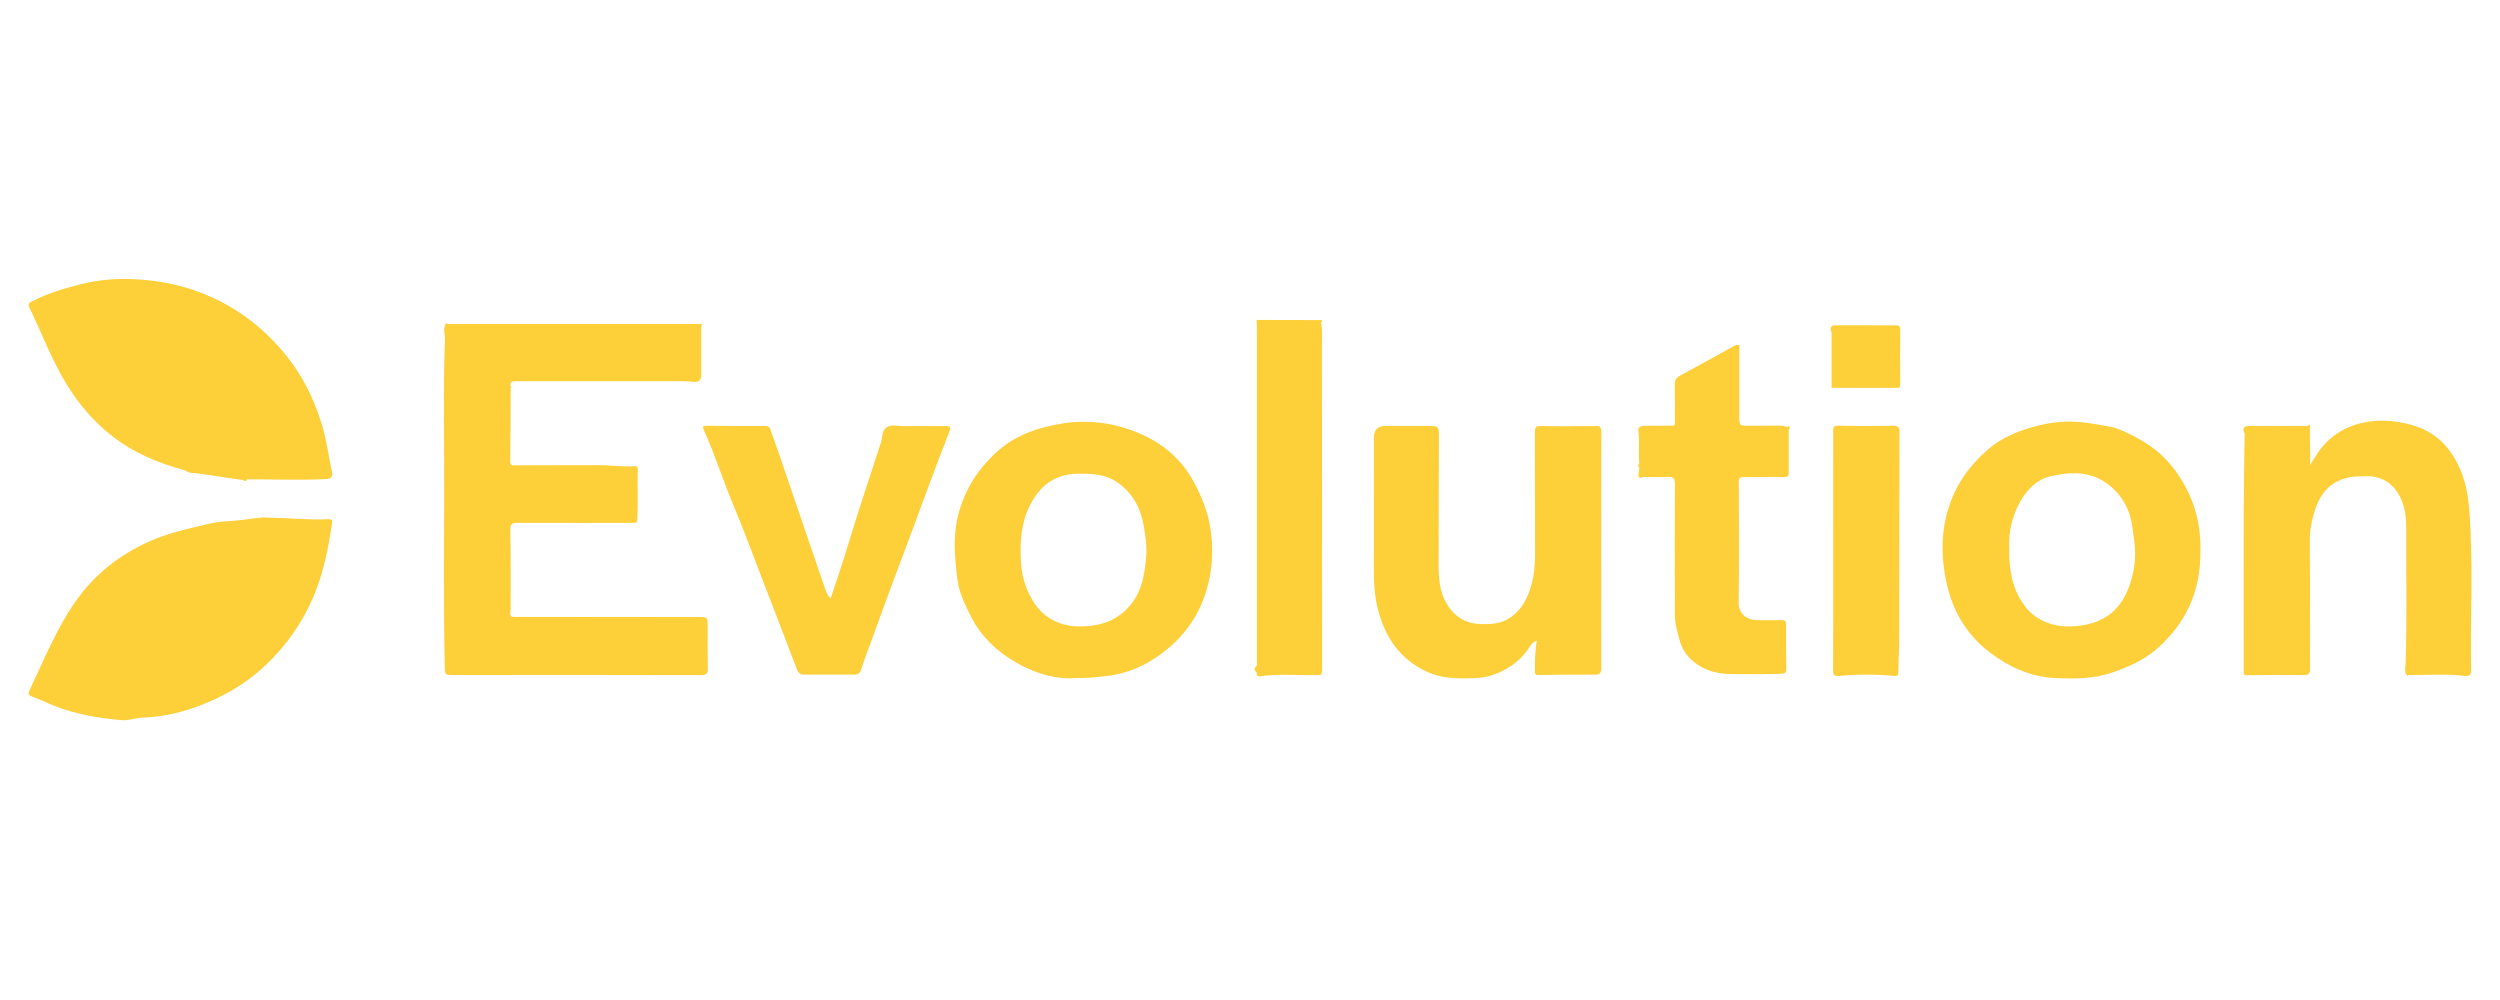 <svg width="175" height="70" viewBox="0 0 175 70" fill="none" xmlns="http://www.w3.org/2000/svg">
<path d="M49.535 43.846C49.535 43.206 49.538 43.195 48.891 43.195C44.597 43.188 40.299 43.188 36.004 43.184C35.937 43.177 35.868 43.173 35.801 43.166C35.768 43.105 35.736 43.041 35.704 42.98C35.718 42.866 35.747 42.748 35.747 42.633C35.747 40.792 35.761 38.954 35.722 37.116C35.711 36.662 35.847 36.594 36.255 36.598C38.944 36.612 41.629 36.598 44.318 36.601C44.515 36.601 44.593 36.608 44.608 36.347C44.679 35.175 44.608 34.002 44.643 32.829C44.651 32.621 44.529 32.625 44.389 32.636C43.546 32.686 42.709 32.561 41.865 32.561C39.948 32.561 38.032 32.568 36.119 32.571C35.926 32.571 35.708 32.643 35.715 32.289C35.74 30.583 35.74 28.874 35.751 27.169C35.819 27.129 35.811 27.09 35.747 27.054C35.679 26.757 35.808 26.682 36.097 26.682C39.913 26.689 43.724 26.682 47.54 26.682C47.865 26.682 48.19 26.689 48.512 26.729C48.877 26.775 49.088 26.632 49.088 26.275C49.088 25.155 49.088 24.04 49.088 22.921C49.092 22.806 49.217 22.613 48.934 22.681H31.435C31.306 22.638 31.174 22.584 31.159 22.799C31.009 23.092 31.159 23.392 31.149 23.689C31.031 26.782 31.091 29.875 31.095 32.968C31.102 37.534 31.034 42.101 31.134 46.667C31.149 47.267 31.142 47.25 31.846 47.25C37.581 47.246 43.317 47.239 49.052 47.257C49.471 47.257 49.556 47.132 49.549 46.756C49.528 45.784 49.538 44.811 49.538 43.838L49.535 43.846Z" fill="#FDCF39"/>
<path d="M22.553 29.804C21.97 27.812 21.037 26.014 19.657 24.433C18.284 22.86 16.675 21.637 14.762 20.779C13.099 20.031 11.354 19.652 9.552 19.552C8.229 19.477 6.913 19.57 5.619 19.906C4.474 20.203 3.341 20.525 2.29 21.079C2.125 21.165 1.903 21.211 2.057 21.526C2.926 23.328 3.62 25.209 4.675 26.922C5.543 28.331 6.616 29.582 7.928 30.587C9.38 31.699 11.061 32.414 12.834 32.886C13.02 32.936 13.138 33.079 13.364 33.093C14.1 33.151 14.83 33.286 15.563 33.394C16.035 33.462 16.507 33.526 16.979 33.594C17.082 33.608 17.211 33.801 17.275 33.551C19.11 33.551 20.944 33.626 22.782 33.537C23.25 33.515 23.3 33.34 23.229 32.997C23.007 31.931 22.864 30.851 22.557 29.804H22.553Z" fill="#FDCF39"/>
<path d="M22.979 36.344C21.692 36.415 20.404 36.265 18.763 36.233C18.216 36.169 17.336 36.38 16.442 36.448C15.863 36.49 15.27 36.512 14.708 36.644C13.246 36.991 11.78 37.295 10.389 37.928C8.404 38.833 6.756 40.105 5.476 41.843C4.003 43.846 3.105 46.148 2.043 48.369C1.936 48.598 2.04 48.687 2.233 48.759C2.529 48.87 2.83 48.977 3.116 49.109C4.821 49.917 6.645 50.25 8.512 50.411C8.998 50.454 9.459 50.261 9.938 50.239C11.15 50.193 12.338 49.967 13.467 49.578C15.413 48.909 17.183 47.925 18.681 46.481C20.065 45.144 21.137 43.62 21.899 41.865C22.614 40.216 22.968 38.478 23.229 36.716C23.254 36.548 23.326 36.326 22.983 36.347L22.979 36.344Z" fill="#FDCF39"/>
<path d="M152.813 33.773C152.212 32.743 151.461 31.863 150.467 31.184C149.755 30.698 148.983 30.301 148.196 30C147.728 29.822 147.138 29.782 146.612 29.682C145.332 29.439 144.066 29.453 142.829 29.753C141.456 30.09 140.137 30.572 139.043 31.563C138.249 32.278 137.58 33.054 137.072 33.98C135.921 36.079 135.76 38.342 136.218 40.613C136.618 42.615 137.573 44.364 139.275 45.662C140.634 46.699 142.139 47.375 143.823 47.46C145.193 47.532 146.594 47.528 147.935 47.053C149.019 46.67 150.063 46.205 150.932 45.458C153.002 43.674 154.046 41.41 154.028 38.621C154.057 37.949 153.996 37.216 153.857 36.515C153.667 35.557 153.32 34.634 152.82 33.776L152.813 33.773ZM148.926 41.328C148.343 42.748 147.242 43.57 145.672 43.788C144.95 43.888 144.252 43.885 143.566 43.677C142.808 43.445 142.171 43.026 141.692 42.365C140.87 41.224 140.627 39.941 140.641 38.428C140.594 37.366 140.805 36.193 141.402 35.131C141.878 34.288 142.561 33.562 143.551 33.336C144.874 33.032 146.219 32.965 147.413 33.791C148.057 34.234 148.554 34.831 148.89 35.543C149.244 36.29 149.29 37.098 149.401 37.903C149.566 39.1 149.376 40.245 148.933 41.325L148.926 41.328Z" fill="#FDCF39"/>
<path d="M83.662 33.923C82.736 32.085 81.245 30.887 79.375 30.179C77.83 29.596 76.203 29.375 74.53 29.621C72.699 29.893 71.019 30.451 69.642 31.756C68.78 32.571 68.079 33.497 67.6 34.556C67.257 35.31 67.01 36.104 66.903 36.962C66.749 38.149 66.871 39.29 67.003 40.449C67.117 41.46 67.554 42.354 68.011 43.241C68.612 44.403 69.506 45.329 70.579 46.037C72.048 47.003 73.675 47.568 75.266 47.471C76.139 47.471 76.786 47.396 77.44 47.325C78.881 47.171 80.151 46.606 81.277 45.776C82.772 44.675 83.855 43.241 84.417 41.443C84.896 39.912 84.967 38.367 84.699 36.805C84.524 35.789 84.134 34.845 83.666 33.916L83.662 33.923ZM80.237 38.932C80.115 40.406 79.858 41.822 78.631 42.858C78.002 43.391 77.297 43.681 76.479 43.788C75.724 43.888 74.987 43.885 74.276 43.652C73.039 43.248 72.32 42.326 71.855 41.164C71.537 40.366 71.448 39.54 71.444 38.772C71.408 37.338 71.63 36.047 72.381 34.874C73.096 33.758 74.097 33.179 75.431 33.161C76.4 33.147 77.365 33.179 78.195 33.751C79.271 34.491 79.85 35.546 80.061 36.816C80.179 37.516 80.294 38.217 80.237 38.932Z" fill="#FDCF39"/>
<path d="M172.843 35.632C172.743 34.348 172.461 33.14 171.778 32.006C171.07 30.834 170.101 30.104 168.799 29.743C167.598 29.41 166.371 29.328 165.17 29.646C163.872 29.99 162.828 30.741 162.116 31.899C161.98 32.121 161.834 32.339 161.694 32.557C161.762 31.602 161.655 30.683 161.705 29.721C161.509 29.857 161.355 29.814 161.212 29.814C159.964 29.814 158.716 29.825 157.468 29.814C157.146 29.814 156.982 29.893 157.067 30.24C157.085 30.276 157.107 30.315 157.125 30.351C157.103 32.16 157.064 33.969 157.06 35.779C157.05 39.401 157.06 43.023 157.06 46.645C157.06 46.778 157.067 46.91 157.06 47.042C157.057 47.207 157.11 47.264 157.293 47.264C158.616 47.249 159.935 47.239 161.258 47.253C161.612 47.257 161.705 47.157 161.705 46.806C161.691 43.831 161.716 40.856 161.684 37.881C161.677 37.112 161.823 36.394 162.056 35.679C162.567 34.105 163.64 33.34 165.295 33.34C165.503 33.34 165.714 33.326 165.917 33.34C166.575 33.401 167.14 33.64 167.58 34.152C168.277 34.96 168.442 35.961 168.438 36.941C168.42 40.105 168.499 43.27 168.392 46.434C168.381 46.703 168.292 46.989 168.46 47.242C168.492 47.318 168.531 47.332 168.581 47.257C169.901 47.257 171.22 47.157 172.532 47.31C172.897 47.353 172.986 47.21 172.979 46.87C172.915 43.123 173.137 39.372 172.843 35.629V35.632Z" fill="#FDCF39"/>
<path d="M111.663 29.822C110.401 29.84 109.135 29.847 107.873 29.822C107.501 29.815 107.44 29.947 107.44 30.276C107.451 33.047 107.44 35.815 107.455 38.586C107.458 39.398 107.412 40.195 107.186 40.978C106.936 41.847 106.561 42.609 105.795 43.177C105.116 43.681 104.376 43.706 103.6 43.681C102.506 43.645 101.715 43.077 101.211 42.162C100.768 41.361 100.704 40.449 100.704 39.548C100.704 36.601 100.714 33.655 100.725 30.709C100.729 29.811 100.736 29.811 99.806 29.815C98.869 29.815 97.932 29.815 96.996 29.815C96.45 29.815 96.175 30.085 96.173 30.626C96.173 33.648 96.17 36.669 96.166 39.687C96.166 40.706 96.205 41.722 96.47 42.716C96.978 44.629 97.99 46.141 99.856 47.007C100.625 47.364 101.415 47.479 102.255 47.482C103.006 47.486 103.775 47.493 104.469 47.257C105.449 46.921 106.314 46.359 106.94 45.483C107.09 45.273 107.204 44.99 107.576 44.84C107.458 45.591 107.429 46.274 107.444 46.96C107.444 47.125 107.422 47.253 107.683 47.25C108.992 47.225 110.301 47.214 111.606 47.228C111.978 47.232 112.089 47.125 112.089 46.756C112.078 41.246 112.081 35.736 112.092 30.222C112.092 29.875 111.971 29.808 111.66 29.811L111.663 29.822Z" fill="#FDCF39"/>
<path d="M65.955 29.829C65.912 29.829 65.865 29.829 65.822 29.829C64.975 29.829 64.127 29.814 63.28 29.829C62.869 29.836 62.404 29.678 62.057 29.915C61.718 30.143 61.778 30.63 61.664 31.002C61.66 31.016 61.646 31.027 61.642 31.041C60.881 33.404 60.083 35.757 59.368 38.135C58.993 39.387 58.56 40.624 58.145 41.89C57.881 41.639 57.788 41.3 57.681 40.985C57.058 39.204 56.458 37.416 55.85 35.632C55.417 34.359 54.981 33.086 54.545 31.813C54.344 31.23 54.133 30.655 53.93 30.072C53.865 29.89 53.776 29.814 53.558 29.818C52.192 29.829 50.822 29.818 49.456 29.804C49.203 29.804 49.156 29.847 49.27 30.104C50.043 31.817 50.601 33.612 51.33 35.343C52.067 37.091 52.718 38.879 53.4 40.649C54.198 42.715 54.999 44.782 55.785 46.853C55.886 47.117 56.025 47.224 56.297 47.224C57.455 47.221 58.614 47.224 59.776 47.224C60.033 47.224 60.191 47.153 60.284 46.86C60.509 46.134 60.795 45.429 61.052 44.714C61.971 42.151 62.933 39.601 63.884 37.052C64.707 34.845 65.508 32.629 66.37 30.437C66.609 29.825 66.591 29.804 65.965 29.825L65.955 29.829Z" fill="#FDCF39"/>
<path d="M92.476 22.563C92.533 22.538 92.569 22.495 92.537 22.438C92.526 22.416 92.473 22.416 92.437 22.405C90.992 22.402 89.548 22.398 88.1 22.395C87.989 22.395 87.903 22.413 87.974 22.556C87.974 22.792 87.982 23.028 87.982 23.264C87.982 31.041 87.982 38.822 87.982 46.599C87.799 46.749 87.753 46.906 87.967 47.071C87.957 47.478 88.275 47.325 88.443 47.307C89.626 47.178 90.814 47.267 92.001 47.26C92.526 47.26 92.548 47.285 92.548 46.752C92.548 39.258 92.544 31.763 92.537 24.265C92.537 23.7 92.58 23.131 92.473 22.566L92.476 22.563Z" fill="#FDCF39"/>
<path d="M132.51 29.807C131.233 29.829 129.953 29.825 128.677 29.8C128.355 29.793 128.323 29.907 128.323 30.172C128.33 32.958 128.326 35.739 128.326 38.525C128.326 41.325 128.333 44.124 128.315 46.924C128.315 47.282 128.43 47.343 128.741 47.314C130.025 47.196 131.312 47.192 132.596 47.314C132.796 47.332 132.882 47.296 132.882 47.064C132.889 46.302 132.939 45.544 132.942 44.786C132.953 39.937 132.95 35.092 132.964 30.244C132.964 29.886 132.867 29.804 132.51 29.807Z" fill="#FDCF39"/>
<path d="M132.742 22.774C131.329 22.774 129.92 22.774 128.508 22.767C128.236 22.767 128.09 22.867 128.158 23.16C128.176 23.196 128.193 23.235 128.211 23.271V27.15C129.717 27.15 131.243 27.15 132.774 27.15C132.956 27.15 133.017 27.108 133.017 26.9C133.003 25.634 133.006 24.369 133.021 23.106C133.021 22.888 132.985 22.774 132.742 22.774Z" fill="#FDCF39"/>
<path d="M125.112 29.904C124.908 29.814 124.697 29.789 124.476 29.793C123.811 29.804 123.142 29.8 122.477 29.804C121.744 29.804 121.747 29.804 121.751 29.092C121.751 27.476 121.751 25.86 121.751 24.243C121.787 24.193 121.801 24.154 121.715 24.15C121.629 24.14 121.547 24.129 121.461 24.175C120.181 24.883 118.905 25.595 117.614 26.285C117.331 26.435 117.228 26.61 117.235 26.925C117.253 27.851 117.242 28.774 117.242 29.7C117.217 29.732 117.192 29.764 117.167 29.796C116.513 29.796 115.862 29.8 115.207 29.804C114.946 29.804 114.639 29.839 114.685 30.168C114.789 30.93 114.678 31.695 114.75 32.453C114.653 32.543 114.653 32.632 114.753 32.718C114.732 32.9 114.71 33.079 114.689 33.261C114.718 33.572 114.911 33.411 115.057 33.386C115.622 33.386 116.187 33.411 116.752 33.383C117.149 33.361 117.249 33.497 117.246 33.883C117.228 36.58 117.228 39.276 117.242 41.968C117.246 42.651 117.188 43.341 117.364 44.013C117.535 44.678 117.653 45.358 118.132 45.908C118.933 46.824 120.02 47.167 121.15 47.185C122.316 47.203 123.492 47.196 124.662 47.167C124.965 47.16 125.048 47.078 125.041 46.799C125.026 45.769 125.016 44.736 125.023 43.706C125.023 43.466 124.937 43.406 124.712 43.409C124.132 43.42 123.553 43.423 122.974 43.409C122.287 43.395 121.694 42.969 121.704 42.183C121.744 39.369 121.726 36.554 121.715 33.744C121.715 33.476 121.772 33.39 122.055 33.394C122.992 33.404 123.929 33.372 124.862 33.394C125.148 33.401 125.216 33.329 125.212 33.065C125.201 32.063 125.212 31.062 125.212 30.061C125.312 30.004 125.294 29.914 125.241 29.85C125.198 29.8 125.141 29.843 125.112 29.897V29.904Z" fill="#FDCF39"/>
</svg>
